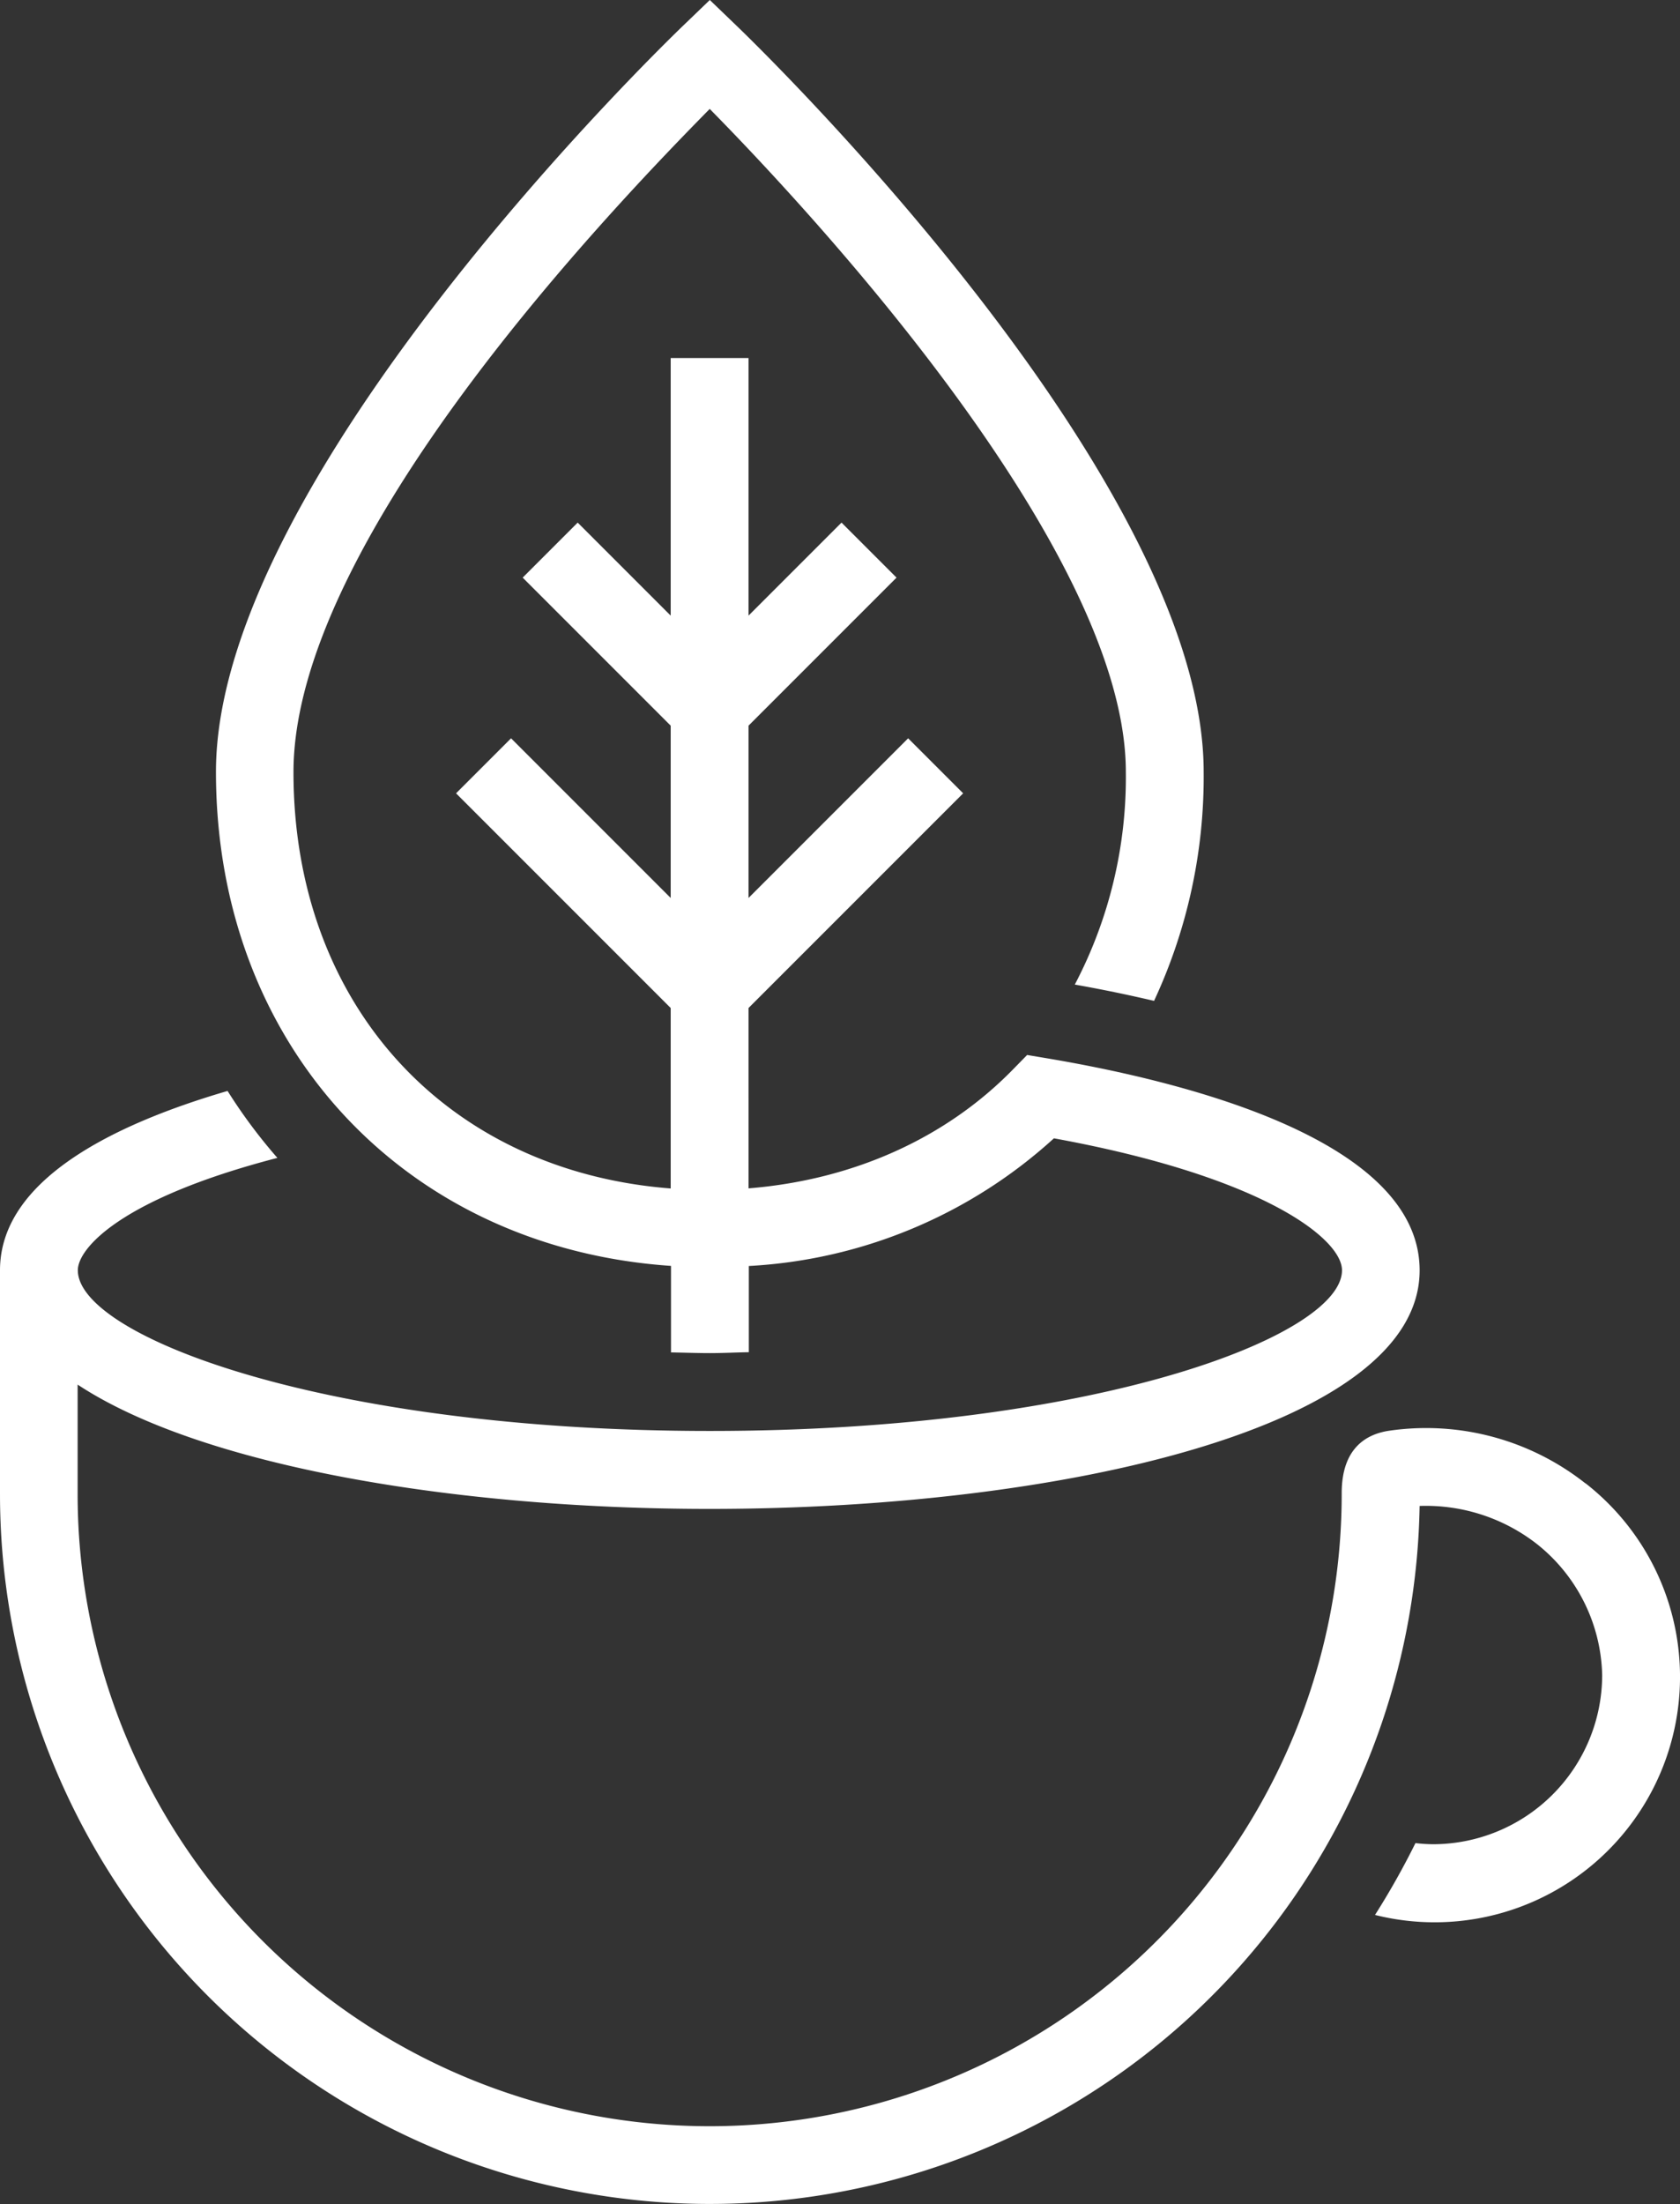 <svg xmlns="http://www.w3.org/2000/svg" width="164.92" height="216.31" viewBox="0 0 164.92 216.31">
  <rect x="0" y="0" width="164.92" height="216.31" fill="#333333" stroke="none"/>
  <g id="katman_1" data-name="katman 1" transform="translate(-0.02 0.01)">
    <path id="Path_1" data-name="Path 1" d="M155.65,145.57a25.228,25.228,0,0,0-19.28-5.16c-2.13.32-4.67,1.62-4.64,6.21a62.045,62.045,0,1,1-124.09,0V135.88c12.17,8.03,37.18,12.2,62.05,12.2,34.63,0,69.69-8.04,69.69-23.41,0-12.75-22.9-18.51-36.56-20.81l-1.97-.33-1.4,1.43c-6.64,6.79-15.75,10.84-25.95,11.66V98.92L94.57,77.85l-5.4-5.4L73.5,88.12V71.21L88.03,56.68l-5.4-5.4L73.5,60.41V35.13H65.86V60.41l-9.13-9.13-5.4,5.4L65.86,71.21V88.12L50.19,72.45l-5.4,5.4L65.86,98.92v17.71c-21.99-1.7-37.03-18.01-37.03-40.86s31.42-55.5,40.86-65.09c9.44,9.58,40.85,43.14,40.85,65.06a43.775,43.775,0,0,1-5.01,20.88c2.72.48,5.3,1.02,7.78,1.6a52.06,52.06,0,0,0,4.87-22.48c0-28.89-43.97-71.41-45.84-73.21L69.7-.01,67.06,2.53c-1.87,1.8-45.84,44.31-45.84,73.21,0,26.9,18.57,46.72,44.67,48.49v8.49c1.28.02,2.52.07,3.82.07s2.54-.07,3.82-.09v-8.46a48.3,48.3,0,0,0,29.95-12.53c20.56,3.75,28.28,9.87,28.28,12.95,0,6.43-24.17,15.77-62.05,15.77S7.66,131.09,7.66,124.66c0-2.15,4.22-7.04,19.59-11.03a52.074,52.074,0,0,1-4.89-6.57C11,110.38.02,115.86.02,124.66v21.95a69.685,69.685,0,0,0,139.36,1.18,17.714,17.714,0,0,1,11.53,3.75,16.9,16.9,0,0,1,6.39,12.84,16.627,16.627,0,0,1-16.61,16.61,16.374,16.374,0,0,1-1.72-.11,76.21,76.21,0,0,1-3.97,7.05,24.089,24.089,0,0,0,20.67-42.36Z" fill="#fff"/>
  </g>
</svg>
